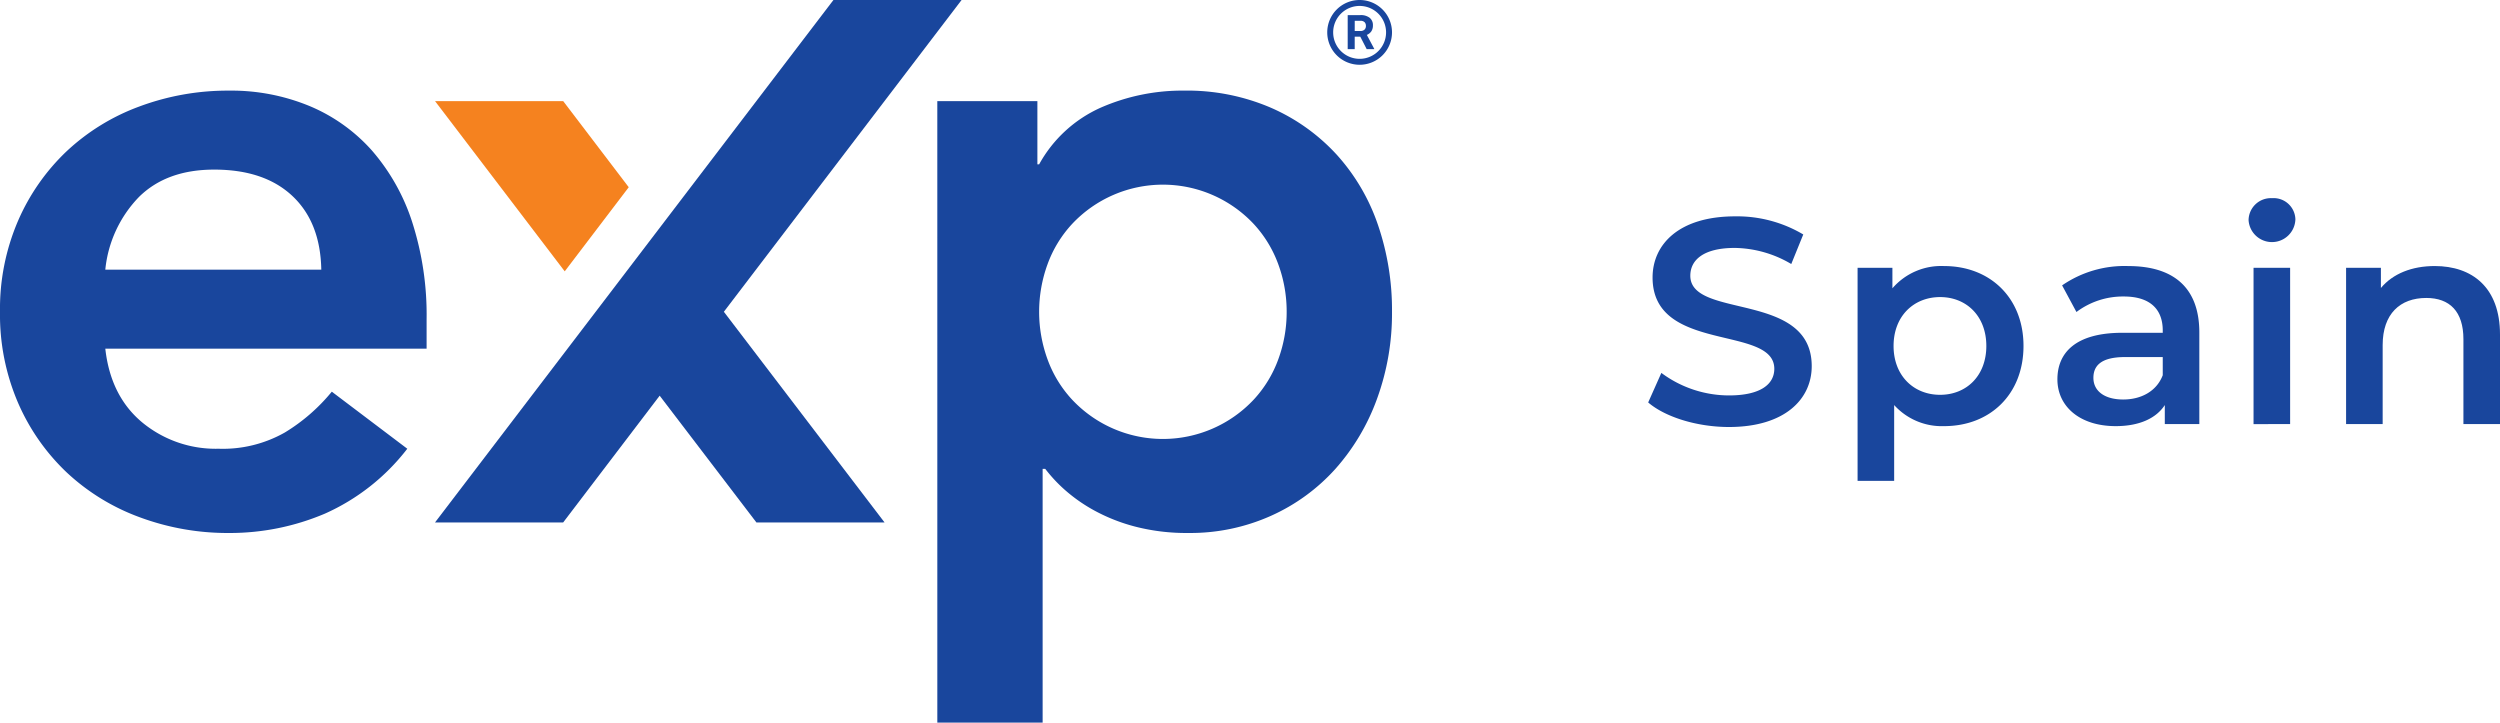 <svg xmlns="http://www.w3.org/2000/svg" viewBox="0 0 372.713 107.73"><defs><style>.cls-1{fill:#19469d;}.cls-2{fill:#f5821f;}</style></defs><g id="Layer_1" data-name="Layer 1"><path class="cls-1" d="M245.72,60l1.964-4.406a16.92,16.92,0,0,0,10.077,3.359c4.755,0,6.762-1.7,6.762-3.97,0-6.587-18.148-2.268-18.148-13.611,0-4.929,3.926-9.117,12.3-9.117a19.308,19.308,0,0,1,10.165,2.7l-1.789,4.407a16.962,16.962,0,0,0-8.419-2.4c-4.712,0-6.631,1.832-6.631,4.145,0,6.5,18.1,2.268,18.1,13.48,0,4.885-3.97,9.073-12.346,9.073C253.006,63.659,248.251,62.176,245.72,60Z"/><path class="cls-1" d="M301.674,51.575c0,7.242-5.017,11.954-11.823,11.954a9.571,9.571,0,0,1-7.46-3.141v11.3h-5.453V39.927h5.192v3.055a9.6,9.6,0,0,1,7.721-3.316C296.657,39.666,301.674,44.377,301.674,51.575Zm-5.541,0c0-4.449-2.966-7.285-6.892-7.285s-6.937,2.836-6.937,7.285,3.01,7.286,6.937,7.286S296.133,56.025,296.133,51.575Z"/><path class="cls-1" d="M327.887,49.569V63.223H322.74V60.388c-1.309,2.006-3.839,3.141-7.329,3.141-5.322,0-8.682-2.923-8.682-6.98,0-3.883,2.618-6.936,9.685-6.936h6.02v-.35c0-3.184-1.919-5.06-5.8-5.06a11.531,11.531,0,0,0-7.067,2.312l-2.137-3.97a16.379,16.379,0,0,1,9.858-2.879C324.005,39.666,327.887,42.85,327.887,49.569Zm-5.453,6.369V53.233h-5.627c-3.709,0-4.712,1.4-4.712,3.1,0,1.963,1.658,3.228,4.45,3.228C319.206,59.559,321.518,58.337,322.434,55.938Z"/><path class="cls-1" d="M335.229,32.817a3.322,3.322,0,0,1,3.49-3.272,3.247,3.247,0,0,1,3.49,3.141,3.494,3.494,0,0,1-6.98.131Zm.741,7.11h5.454v23.3H335.97Z"/><path class="cls-1" d="M372.713,49.874V63.223H367.26V50.572c0-4.144-2.05-6.151-5.54-6.151-3.883,0-6.5,2.356-6.5,7.024V63.223h-5.454v-23.3h5.192v3.011c1.788-2.138,4.624-3.272,8.027-3.272C368.569,39.666,372.713,42.85,372.713,49.874Z"/></g><g id="Layer_2" data-name="Layer 2"><path class="cls-1" d="M15.7,51.982q.785,7.065,5.5,10.992A17.2,17.2,0,0,0,32.585,66.9a18.744,18.744,0,0,0,9.881-2.422,27.4,27.4,0,0,0,7-6.085L60.721,66.9a31.9,31.9,0,0,1-12.3,9.683,36.254,36.254,0,0,1-14.264,2.879,37.716,37.716,0,0,1-13.35-2.355A32.036,32.036,0,0,1,9.945,70.433a31.635,31.635,0,0,1-7.263-10.4A33.211,33.211,0,0,1,0,46.485,33.218,33.218,0,0,1,2.682,32.94a31.635,31.635,0,0,1,7.263-10.4,31.987,31.987,0,0,1,10.861-6.674,37.716,37.716,0,0,1,13.35-2.355A30.534,30.534,0,0,1,46.129,15.8a25.694,25.694,0,0,1,9.292,6.609A30.573,30.573,0,0,1,61.44,33.071,45.272,45.272,0,0,1,63.6,47.663v4.319ZM47.9,40.2q-.131-7.067-4.319-10.992T31.931,25.285q-7.068,0-11.189,4.057A18.09,18.09,0,0,0,15.7,40.2Z"/><path class="cls-1" d="M139.739,15.078h14.92V24.5h.261a19.633,19.633,0,0,1,9.16-8.441,30.321,30.321,0,0,1,12.432-2.551,31.638,31.638,0,0,1,12.955,2.551,29.04,29.04,0,0,1,9.816,7,30.014,30.014,0,0,1,6.15,10.469,39.2,39.2,0,0,1,2.094,12.956A37.069,37.069,0,0,1,205.3,59.441a32.193,32.193,0,0,1-6.216,10.468,28.661,28.661,0,0,1-9.619,7,29.448,29.448,0,0,1-12.3,2.551,30.537,30.537,0,0,1-7.786-.916,26.729,26.729,0,0,1-6.085-2.356,23.976,23.976,0,0,1-4.45-3.074,22.336,22.336,0,0,1-3.01-3.208h-.393V107.73h-15.7Zm52.084,31.407a20.419,20.419,0,0,0-1.243-7.065,17.751,17.751,0,0,0-3.664-6.022,18.565,18.565,0,0,0-27.089,0,17.719,17.719,0,0,0-3.664,6.022,20.7,20.7,0,0,0,0,14.131,17.686,17.686,0,0,0,3.664,6.021,18.561,18.561,0,0,0,27.089,0,17.717,17.717,0,0,0,3.664-6.021A20.409,20.409,0,0,0,191.823,46.485Z"/><polygon class="cls-1" points="107.917 46.481 131.874 77.89 112.77 77.89 98.347 58.99 83.958 77.89 64.853 77.89 124.253 0 143.358 0 107.917 46.481"/><polygon class="cls-2" points="83.967 15.078 64.86 15.078 84.192 40.454 93.735 27.912 83.967 15.078"/><path class="cls-1" d="M202.7,0a4.828,4.828,0,1,0,4.828,4.828A4.829,4.829,0,0,0,202.7,0Zm0,8.771a3.943,3.943,0,1,1,3.942-3.943A3.943,3.943,0,0,1,202.7,8.771Z"/><path class="cls-1" d="M202.8,5.47h-.833V7.329h-1.046V2.252h1.886a2.136,2.136,0,0,1,1.388.4,1.386,1.386,0,0,1,.488,1.133,1.563,1.563,0,0,1-.225.867,1.532,1.532,0,0,1-.682.552l1.1,2.075v.049h-1.123Zm-.833-.847h.844a.867.867,0,0,0,.61-.2.718.718,0,0,0,.216-.553.768.768,0,0,0-.2-.565.849.849,0,0,0-.626-.205h-.84Z"/></g></svg>